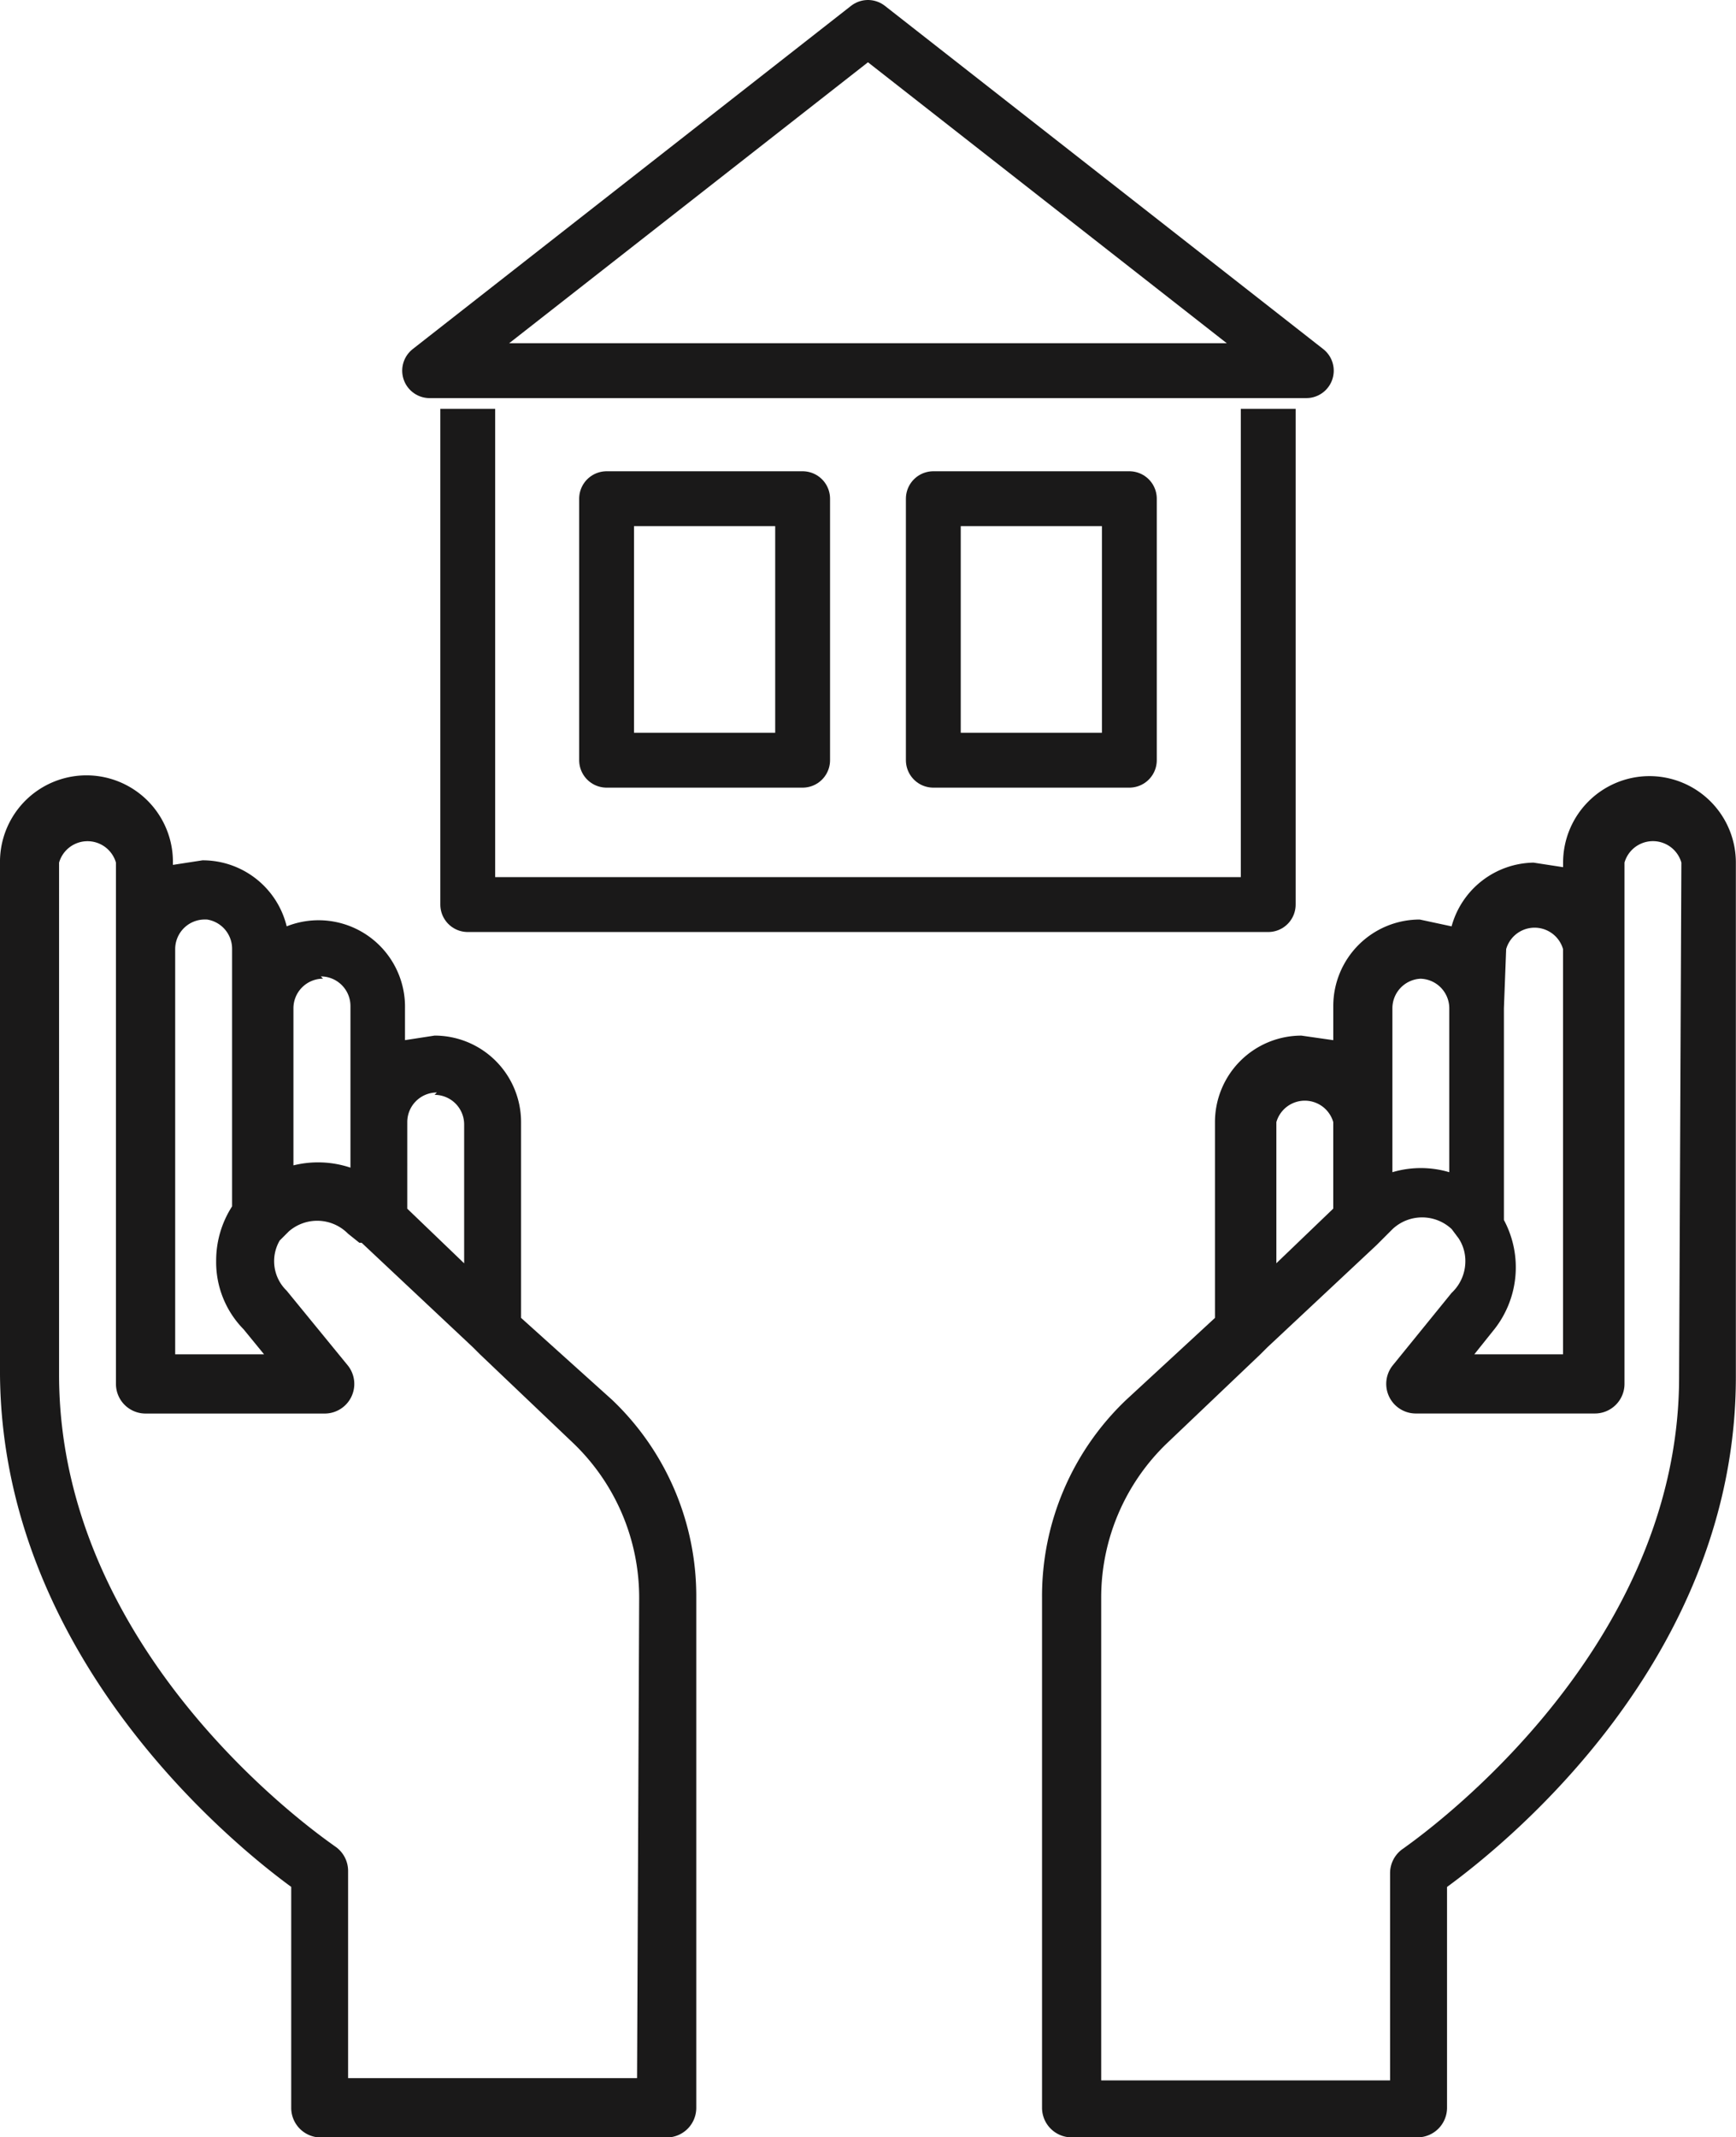 <svg xmlns="http://www.w3.org/2000/svg" width="63.302" height="77.899" viewBox="0 0 63.302 77.899"><g transform="translate(0 1)"><g transform="translate(0 27.204)"><path d="M28.8,46.128V38.993a3.153,3.153,0,0,0-3.153-3.153l-1.079.166V34.845a3.153,3.153,0,0,0-4.314-2.987,3.153,3.153,0,0,0-3.07-2.406l-1.079.166v-.166a3.153,3.153,0,0,0-6.305,0V48.2c.083,10.288,8.462,17.091,10.619,18.667v8.047A1.079,1.079,0,0,0,21.5,76h12.61a1.079,1.079,0,0,0,1.079-1.079V56.333a9.873,9.873,0,0,0-3.07-7.218ZM25.646,38a1.079,1.079,0,0,1,1.079,1.079v5.061l-2.074-1.991V38.993a1.079,1.079,0,0,1,1.079-1.079M21.5,33.684a1.079,1.079,0,0,1,1.079,1.079v4.231h0v1.659A3.733,3.733,0,0,0,20.5,40.57V34.845a1.079,1.079,0,0,1,1.079-1.079M17.35,31.61a1.079,1.079,0,0,1,.913,1.079v9.375a3.65,3.65,0,0,0-.581,1.991,3.485,3.485,0,0,0,1,2.489l.747.913H16.188V32.688a1.079,1.079,0,0,1,1.079-1.079M33.03,73.838H22.493v-7.55a1.079,1.079,0,0,0-.5-.913c-.083-.083-10.039-6.72-10.039-17.174V29.536a1.079,1.079,0,0,1,2.074,0v19h0a1.079,1.079,0,0,0,1.079,1.079h6.554a1.079,1.079,0,0,0,.83-1.742l-2.24-2.738A1.493,1.493,0,0,1,20,43.308l.332-.332a1.576,1.576,0,0,1,2.157.083l.415.332h.083l4.065,3.816.249.249,3.4,3.236a7.8,7.8,0,0,1,2.406,5.642Z" transform="translate(-9.8 -26.3)" fill="#1a1919"/><path d="M77.751,26.4A3.153,3.153,0,0,0,74.6,29.553v.166l-1.079-.166a3.153,3.153,0,0,0-2.987,2.323l-1.161-.249a3.153,3.153,0,0,0-3.153,3.153v1.244l-1.161-.166a3.153,3.153,0,0,0-3.153,3.153v7.135L58.67,49.132A9.873,9.873,0,0,0,55.6,56.35V74.934a1.079,1.079,0,0,0,1.079,1.079H69.289a1.079,1.079,0,0,0,1.079-1.079V66.886C72.525,65.31,80.9,58.59,80.9,48.3V29.553A3.153,3.153,0,0,0,77.751,26.4m-5.227,6.305a1.079,1.079,0,0,1,2.074,0V47.473H71.363l.664-.83a3.65,3.65,0,0,0,.415-4.065h0V34.862h0Zm-3.153,1.079a1.079,1.079,0,0,1,1.079,1.079v5.973a3.65,3.65,0,0,0-2.074,0V34.862a1.079,1.079,0,0,1,1.079-1.079m-5.31,5.227a1.079,1.079,0,0,1,2.074,0v3.153l-2.074,1.991ZM78.83,48.3c0,10.37-9.956,17.091-10.039,17.174a1.079,1.079,0,0,0-.5.913v7.55H57.757V56.35a7.8,7.8,0,0,1,2.406-5.642l3.4-3.236.249-.249L67.8,43.491l.332-.332.249-.249a1.576,1.576,0,0,1,2.157,0l.249.332a1.493,1.493,0,0,1,.249.83,1.576,1.576,0,0,1-.5,1.161l-2.157,2.655a1.079,1.079,0,0,0,.83,1.742H75.76a1.079,1.079,0,0,0,1.079-1.079v-19a1.079,1.079,0,0,1,2.074,0Z" transform="translate(-17.603 -26.317)" fill="#1a1919"/></g><g transform="translate(15.666)"><path d="M138.189,101v18.069H109V101" transform="translate(-107.61 -87.1)" fill="none" stroke="#1a1919" stroke-linejoin="round" stroke-width="2"/><path d="M107,93.51,122.984,81l15.984,12.51Z" transform="translate(-107 -81)" fill="none" stroke="#1a1919" stroke-linejoin="round" stroke-width="2"/><rect width="7.148" height="9.531" transform="translate(6.453 17.176)" fill="none" stroke="#1a1919" stroke-linejoin="round" stroke-width="2"/><rect width="7.148" height="9.531" transform="translate(18.367 17.176)" fill="none" stroke="#1a1919" stroke-linejoin="round" stroke-width="2"/></g></g></svg>